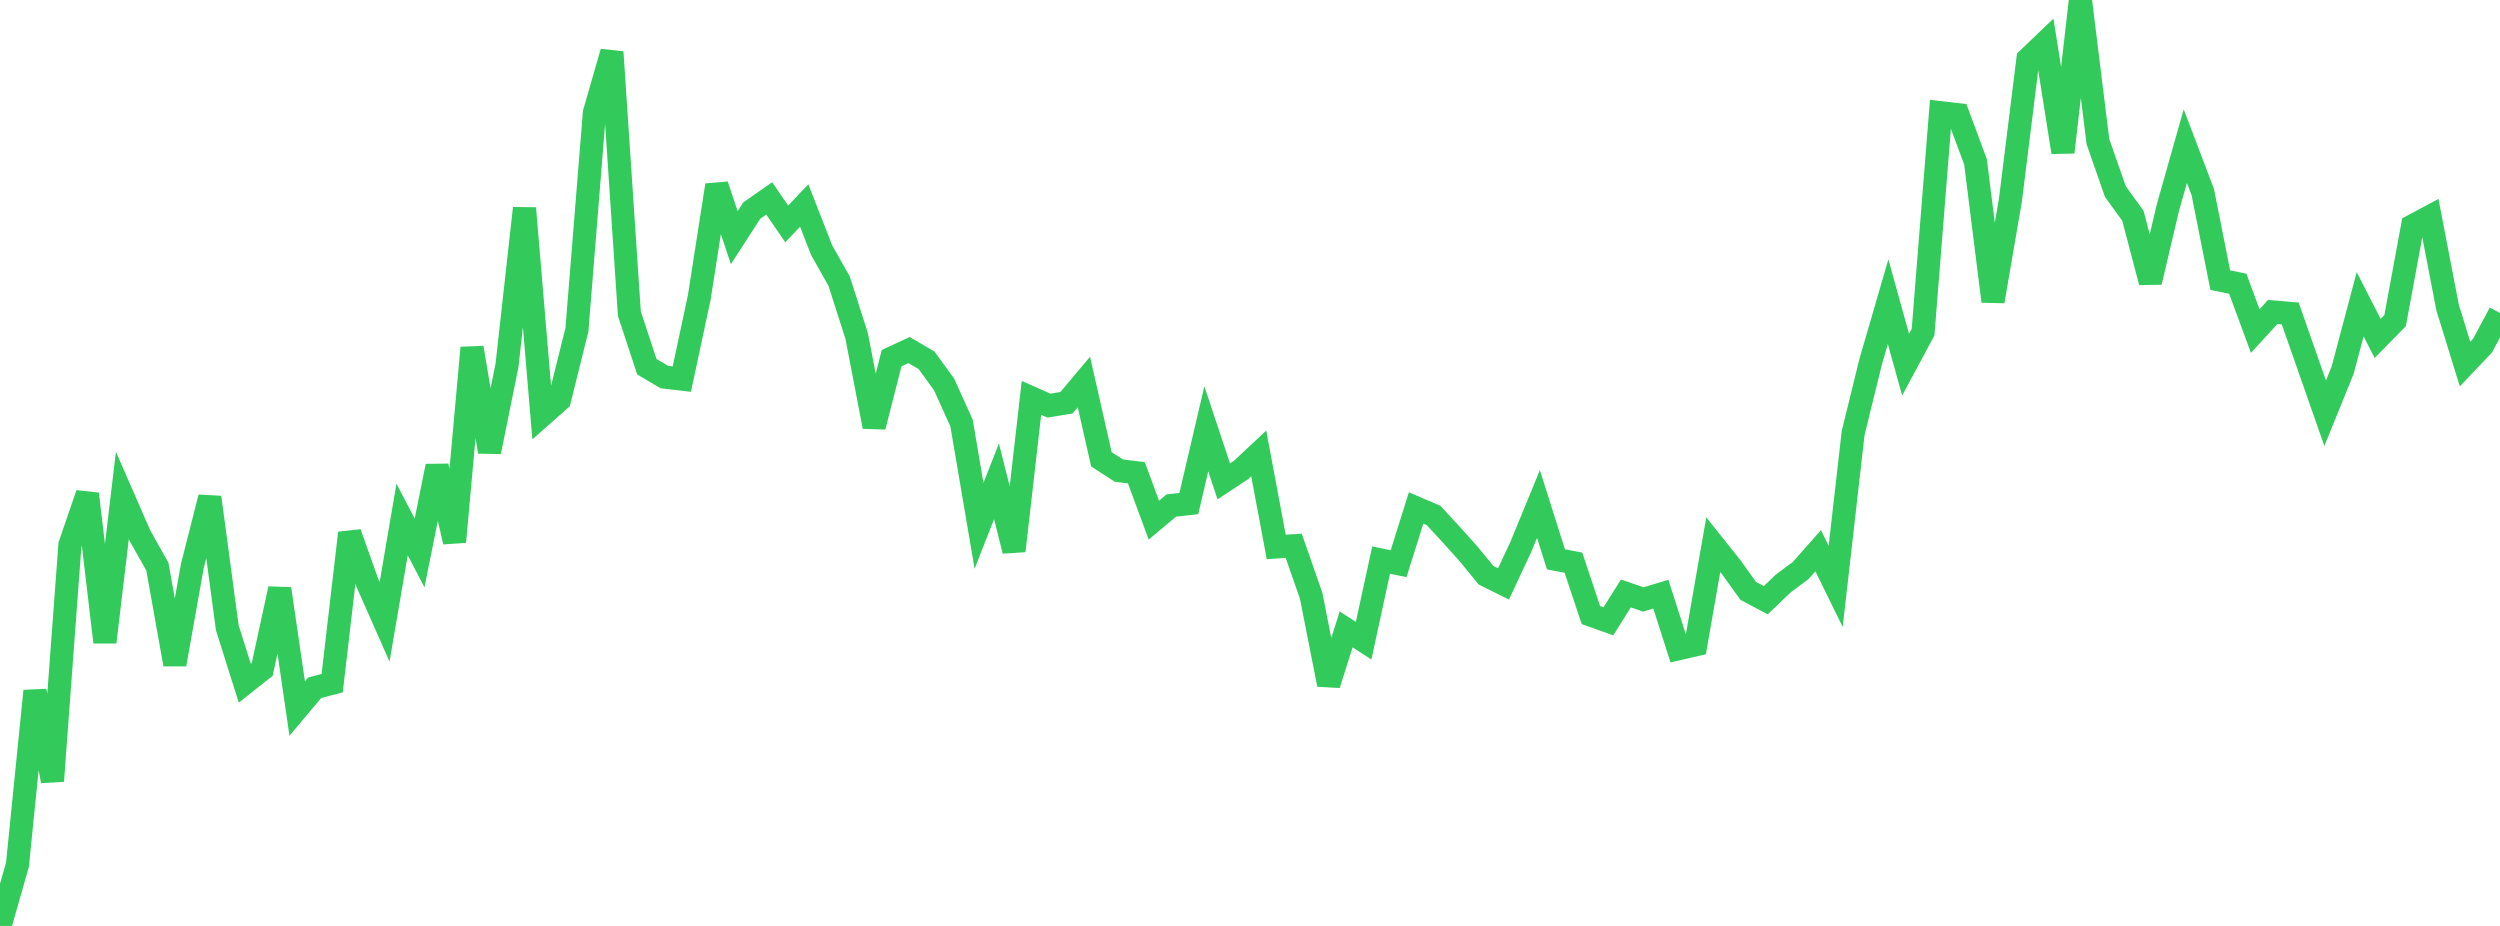<?xml version="1.0" standalone="no"?>
<!DOCTYPE svg PUBLIC "-//W3C//DTD SVG 1.1//EN" "http://www.w3.org/Graphics/SVG/1.1/DTD/svg11.dtd">

<svg width="135" height="50" viewBox="0 0 135 50" preserveAspectRatio="none" 
  xmlns="http://www.w3.org/2000/svg"
  xmlns:xlink="http://www.w3.org/1999/xlink">


<polyline points="0.0, 50.0 0.944, 46.689 1.888, 37.313 2.832, 42.172 3.776, 29.421 4.72, 26.672 5.664, 34.676 6.608, 26.754 7.552, 28.918 8.497, 30.592 9.441, 35.875 10.385, 30.571 11.329, 26.856 12.273, 33.895 13.217, 36.89 14.161, 36.143 15.105, 31.795 16.049, 38.262 16.993, 37.137 17.937, 36.892 18.881, 28.784 19.825, 31.442 20.769, 33.578 21.713, 28.052 22.657, 29.86 23.601, 25.172 24.545, 29.259 25.49, 18.779 26.434, 24.396 27.378, 19.733 28.322, 11.244 29.266, 22.434 30.21, 21.599 31.154, 17.807 32.098, 6.086 33.042, 2.81 33.986, 16.938 34.93, 19.802 35.874, 20.361 36.818, 20.471 37.762, 16.053 38.706, 9.999 39.65, 12.834 40.594, 11.372 41.538, 10.713 42.483, 12.093 43.427, 11.095 44.371, 13.514 45.315, 15.188 46.259, 18.137 47.203, 23.041 48.147, 19.342 49.091, 18.903 50.035, 19.457 50.979, 20.757 51.923, 22.843 52.867, 28.394 53.811, 25.989 54.755, 29.747 55.699, 21.487 56.643, 21.904 57.587, 21.75 58.531, 20.629 59.476, 24.804 60.42, 25.413 61.364, 25.529 62.308, 28.088 63.252, 27.297 64.196, 27.194 65.14, 23.155 66.084, 25.995 67.028, 25.369 67.972, 24.486 68.916, 29.535 69.86, 29.472 70.804, 32.176 71.748, 36.965 72.692, 33.988 73.636, 34.599 74.58, 30.244 75.524, 30.44 76.469, 27.43 77.413, 27.836 78.357, 28.857 79.301, 29.909 80.245, 31.062 81.189, 31.531 82.133, 29.514 83.077, 27.217 84.021, 30.203 84.965, 30.385 85.909, 33.215 86.853, 33.552 87.797, 32.045 88.741, 32.37 89.685, 32.085 90.629, 35.033 91.573, 34.815 92.517, 29.413 93.462, 30.596 94.406, 31.908 95.35, 32.411 96.294, 31.509 97.238, 30.806 98.182, 29.739 99.126, 31.664 100.07, 23.384 101.014, 19.539 101.958, 16.292 102.902, 19.693 103.846, 17.938 104.79, 6.087 105.734, 6.196 106.678, 8.736 107.622, 16.271 108.566, 10.783 109.51, 3.186 110.455, 2.282 111.399, 8.221 112.343, 0.0 113.287, 7.644 114.231, 10.347 115.175, 11.647 116.119, 15.234 117.063, 11.225 118.007, 7.89 118.951, 10.375 119.895, 15.128 120.839, 15.321 121.783, 17.878 122.727, 16.846 123.671, 16.925 124.615, 19.62 125.559, 22.315 126.503, 19.987 127.448, 16.431 128.392, 18.274 129.336, 17.314 130.28, 12.199 131.224, 11.693 132.168, 16.597 133.112, 19.66 134.056, 18.666 135.0, 16.903" fill="none" stroke="#32ca5b" stroke-width="1.25"/>

</svg>
